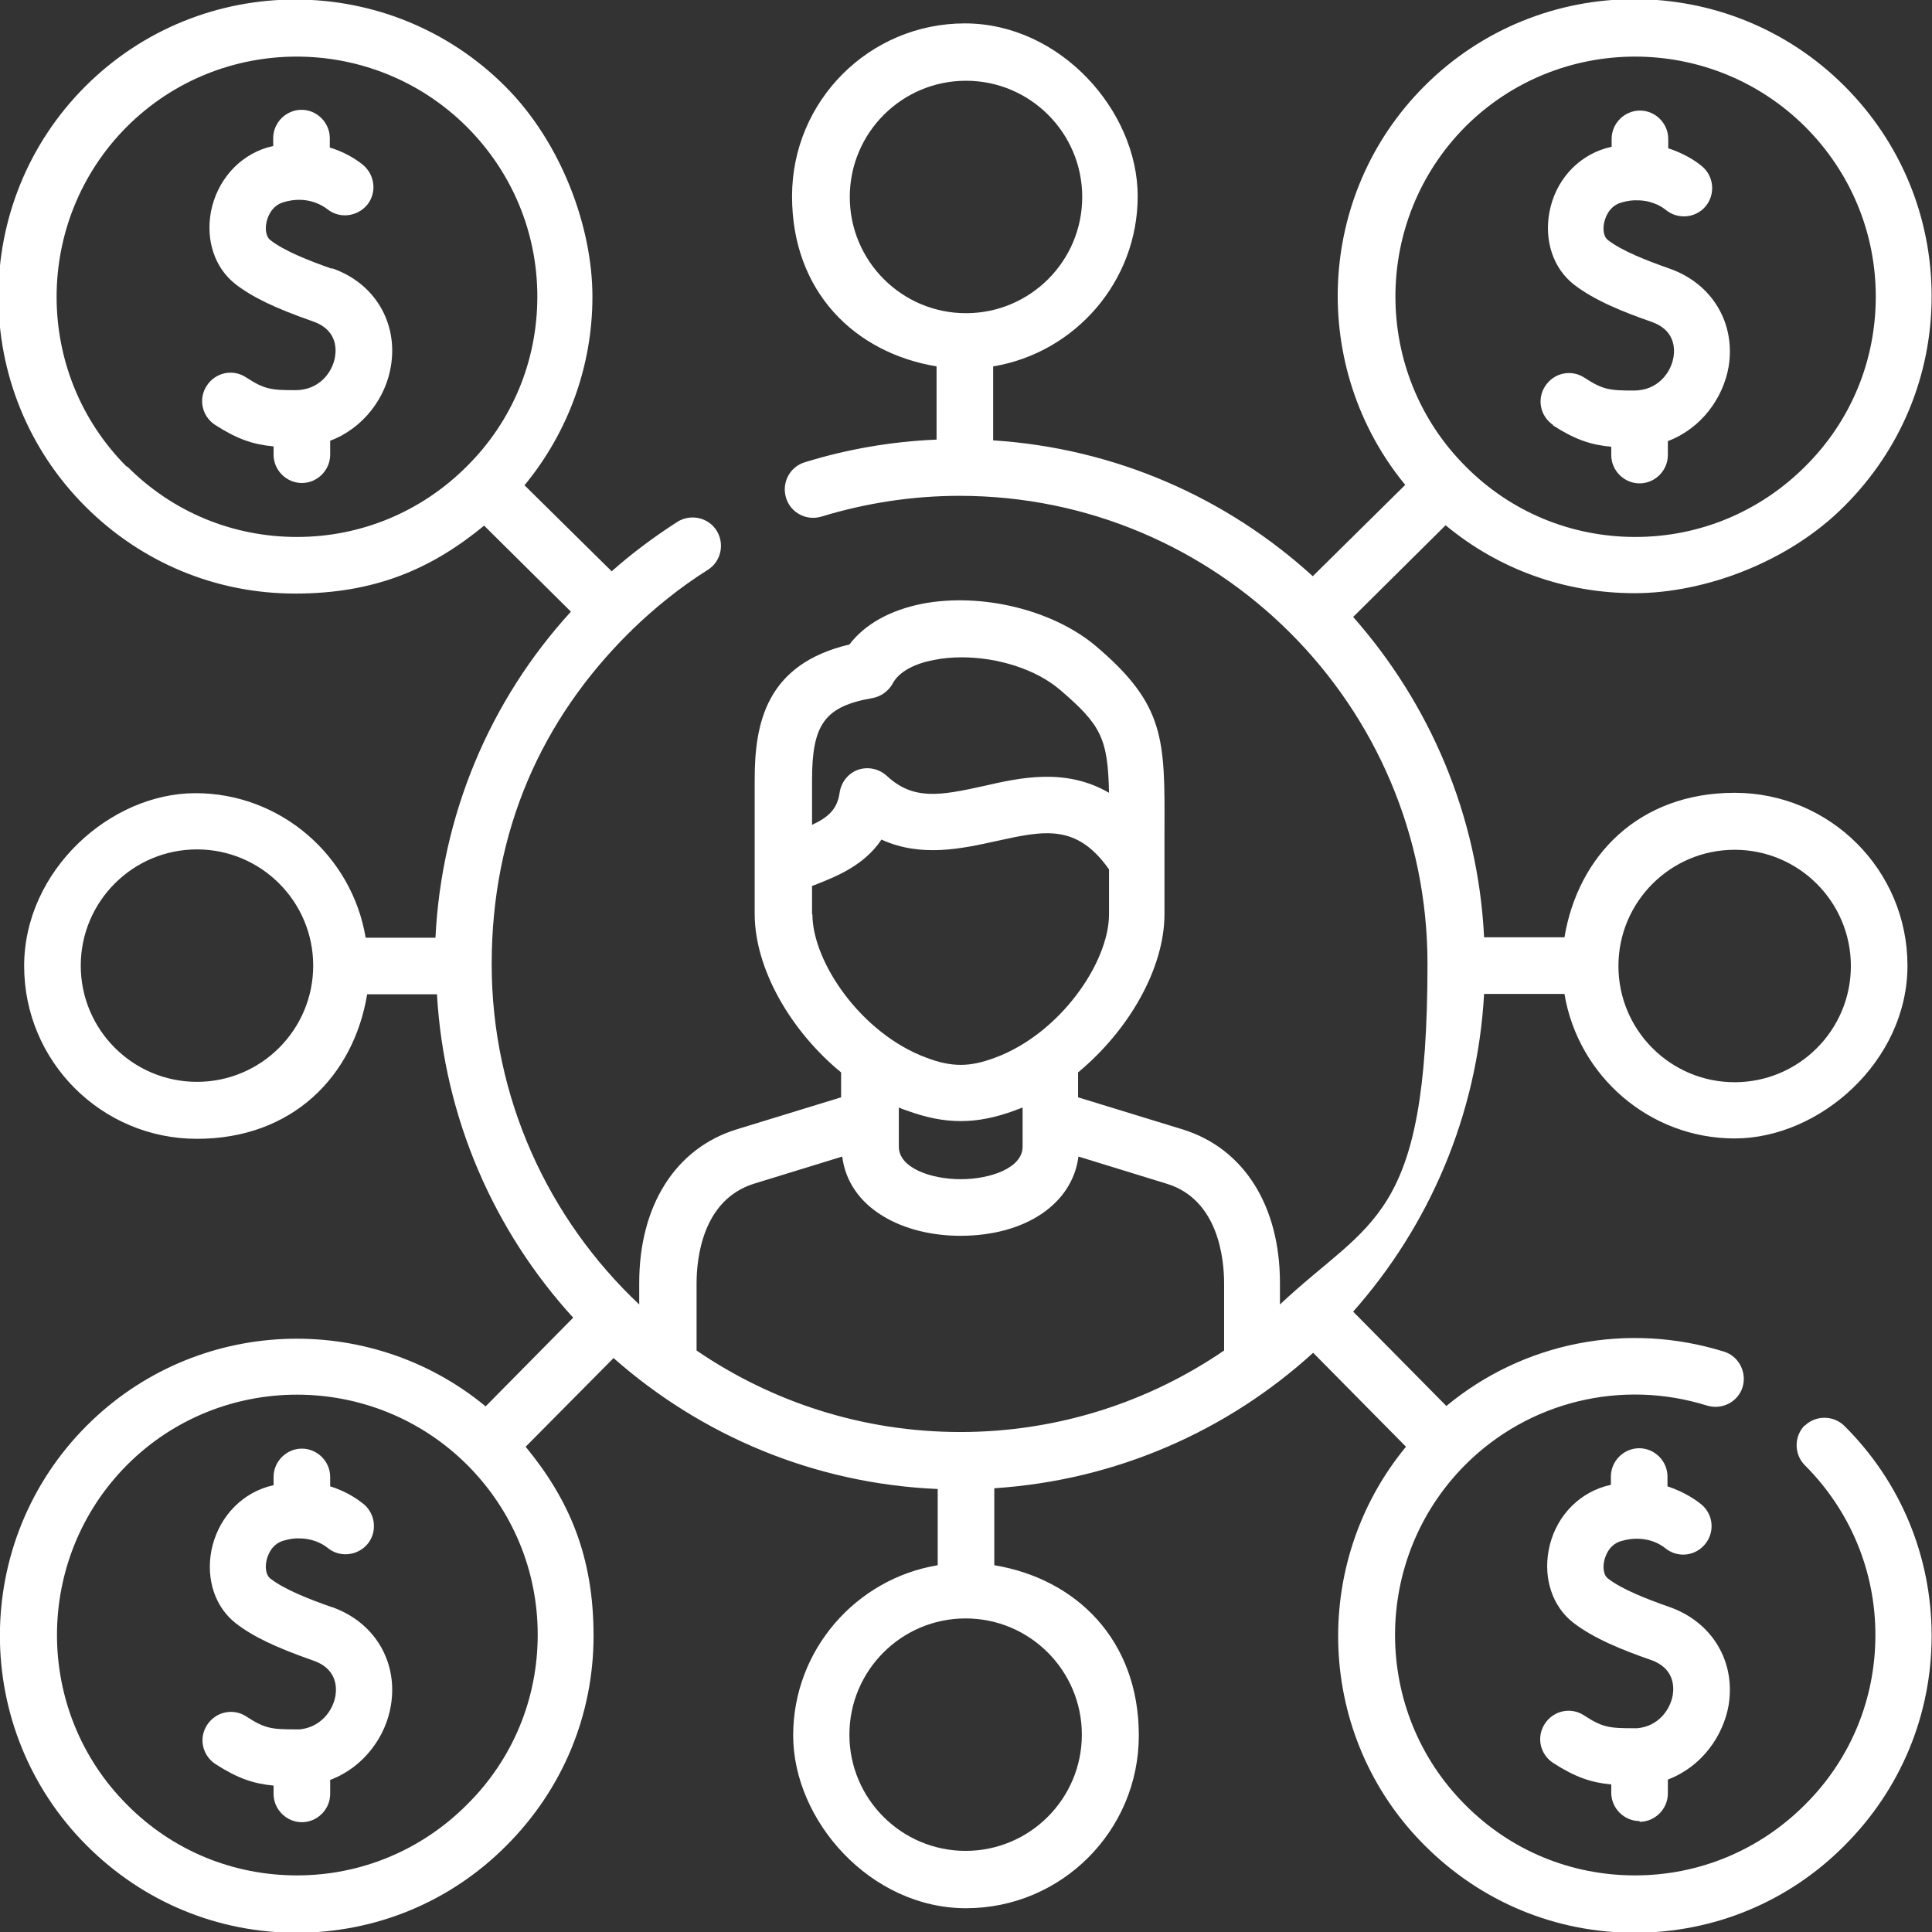 <?xml version="1.0" encoding="UTF-8"?>
<svg id="Capa_1" xmlns="http://www.w3.org/2000/svg" version="1.1" viewBox="0 0 512 512">
  <rect x="0" y="0" width="512" height="512" fill="#333333" stroke="none"/>
  <!-- Generator: Adobe Illustrator 29.6.1, SVG Export Plug-In . SVG Version: 2.1.1 Build 9)  -->
  <path d="M87.9,71.2c-6-2.1-12.6-4.7-16.3-7.6-1-.8-1.4-2.6-1-4.6.2-1,1.1-4.4,4.5-5.4,6.5-2,10.8,1.2,11.6,1.8,3.2,2.6,7.9,2.1,10.6-1.1,2.6-3.2,2.1-7.9-1.1-10.6-2.2-1.8-5.2-3.5-8.8-4.6v-2.5c0-4.1-3.4-7.5-7.5-7.5s-7.5,3.4-7.5,7.5v2.1c-.5.1-1.1.3-1.6.4-7.6,2.3-13.3,8.8-14.9,17-1.4,7.6,1,14.9,6.5,19.2,4.4,3.4,10.3,6.3,20.6,9.9,6,2.1,6.2,6.8,5.8,9.3-.7,4.3-4.3,8.9-10.5,8.9-6.4,0-8.2-.2-13.1-3.4-3.5-2.3-8.1-1.3-10.4,2.2-2.3,3.5-1.3,8.1,2.2,10.4,5.9,3.8,10.1,5.2,15.5,5.7v2.2c0,4.1,3.4,7.5,7.5,7.5s7.5-3.4,7.5-7.5v-3.7c9-3.4,14.8-11.6,16.1-19.8,1.9-11.5-4.3-22-15.6-25.9Z" style="fill: #FFFFFF;"/>
  <path d="M411.5,112.7c5.9,3.8,10.1,5.2,15.5,5.7v2.2c0,4.1,3.4,7.5,7.5,7.5s7.5-3.4,7.5-7.5v-3.7c9-3.4,14.7-11.6,16.1-19.7,1.9-11.5-4.3-22-15.6-26-6-2.1-12.7-4.7-16.4-7.6-1-.7-1.4-2.6-1-4.5.2-1,1.1-4.4,4.5-5.4,1.7-.5,3.2-.7,4.6-.6,0,0,.2,0,.3,0,4,.2,6.4,2.1,6.8,2.4,3.1,2.7,7.9,2.4,10.6-.7,2.7-3.1,2.4-7.9-.7-10.6-2.2-1.9-5.4-3.7-9.1-4.9v-2.5c0-4.1-3.4-7.5-7.5-7.5s-7.5,3.4-7.5,7.5v2.1c-.5.1-1.1.3-1.6.4-7.7,2.3-13.4,8.8-14.9,17-1.4,7.6,1.1,14.9,6.5,19.1,5.4,4.2,13.1,7.3,20.6,9.9,6,2.1,6.2,6.8,5.8,9.3-.7,4.3-4.3,8.9-10.5,8.9-6.4,0-8.2-.2-13.1-3.4-3.5-2.3-8.1-1.3-10.4,2.2s-1.3,8.1,2.2,10.4h0Z" style="fill: #FFFFFF;"/>
  <path d="M87.9,425.9c-6-2.1-12.6-4.7-16.3-7.6-1-.8-1.4-2.6-1-4.6.2-1,1.1-4.4,4.5-5.4,1.7-.5,3.2-.7,4.5-.6,0,0,.2,0,.3,0h0c4,.2,6.4,2.1,6.8,2.4,3.1,2.7,7.9,2.3,10.6-.8s2.3-7.9-.8-10.6c-1-.8-4.1-3.3-9-4.8v-2.5c0-4.1-3.4-7.5-7.5-7.5s-7.5,3.4-7.5,7.5v2.2c-.5.1-1.1.3-1.6.4-7.6,2.3-13.3,8.8-14.9,17-1.4,7.6,1,14.9,6.5,19.2,4.4,3.4,10.3,6.3,20.6,9.9,6,2.1,6.2,6.8,5.8,9.3-.7,4-3.9,8.3-9.4,8.9,0,0-.1,0-.2,0-.3,0-.6,0-.9,0-6.4,0-8.2-.2-13.1-3.4-3.5-2.3-8.1-1.3-10.4,2.2s-1.3,8.1,2.2,10.4c5.9,3.8,10.1,5.2,15.4,5.7v2.2c0,4.1,3.4,7.5,7.5,7.5s7.5-3.4,7.5-7.5v-3.7c9-3.4,14.8-11.6,16.1-19.8,1.9-11.5-4.3-22-15.6-26h0Z" style="fill: #FFFFFF;"/>
  <path d="M478.3,377.7c-2.9,2.9-2.9,7.7,0,10.6,12,12,18.7,28,18.7,45s-6.6,33-18.7,45c-12,12-28,18.7-45,18.7s-33-6.6-45-18.7c-24.8-24.8-24.8-65.2,0-90.1,16.8-16.8,41.4-22.8,64.1-15.7,4,1.2,8.2-1,9.4-4.9s-1-8.2-4.9-9.4c-25.7-8-53.2-2.5-73.6,14.4l-24.7-25c20.1-22.7,32.9-52,34.7-84.2h21.3c3.6,21.7,22.5,38.3,45.1,38.3s45.8-20.5,45.8-45.8-20.5-45.8-45.8-45.8-41.5,16.6-45.1,38.3h-21.3c-1.6-32.5-14.5-62-34.7-84.9l24.5-24.3c14.1,11.7,31.6,18,50.1,18s40.8-8.2,55.6-23.1c14.9-14.9,23.1-34.6,23.1-55.6s-8.2-40.8-23.1-55.7c-30.7-30.7-80.6-30.7-111.3,0,0,0,0,0,0,0-28.9,28.9-30.5,74.8-5.1,105.7l-24.5,24.2c-22.7-20.7-52.2-33.9-84.7-36v-19.6c21.7-3.6,38.3-22.5,38.3-45.1s-20.5-45.8-45.8-45.8-45.8,20.5-45.8,45.8,16.6,41.5,38.3,45.1v19.4c-11.9.5-23.6,2.5-34.9,6-4,1.2-6.2,5.4-5,9.4,1.2,4,5.4,6.2,9.4,5,11.8-3.6,24.1-5.5,36.6-5.5,68.4,0,124,55.6,124,124s-15,67.6-39.1,90.3v-5.7c0-20.5-9.6-35.7-25.8-40.7l-27.7-8.5v-6.6c13.4-11.1,22.9-27.5,22.9-42,0,0,0-19.6,0-22,.1-24.3.2-33.4-18.2-49-11.4-9.6-30.3-14.2-46-11.2-8.5,1.7-15.2,5.4-19.3,10.8-22.1,5.2-25.1,20.9-25.1,35.8v35.6c0,14.5,9.5,31,22.9,42v6.6l-27.7,8.5c-16.2,5-25.8,20.2-25.8,40.7v5.7c-24-22.6-39.1-54.7-39.1-90.2s13.3-64.9,36.5-87.9c.2-.2.5-.4.7-.7,6.1-5.9,12.8-11.3,20.1-15.9,3.5-2.2,4.5-6.9,2.3-10.4-2.2-3.5-6.9-4.5-10.4-2.3-6.2,4-12,8.3-17.4,13.1l-23.1-22.8c11.6-14.1,18-31.6,18-50s-8.2-40.8-23.1-55.7c-30.7-30.7-80.6-30.7-111.3,0,0,0,0,0,0,0-30.7,30.7-30.7,80.6,0,111.3,14.9,14.9,34.6,23.1,55.6,23.1s36-6.4,50.1-18l23,22.8c-21.5,23.5-34.3,53.9-35.9,86.4h-18.5c-3.6-21.7-22.5-38.3-45.1-38.3S6.4,230.7,6.4,256s20.5,45.8,45.8,45.8,41.5-16.6,45.1-38.3h18.5c1.9,32.9,15.2,62.8,36.1,85.7l-23.2,23.5c-30.9-25.5-76.8-23.8-105.7,5.1,0,0,0,0,0,0-30.7,30.7-30.7,80.6,0,111.3,14.9,14.9,34.6,23.1,55.6,23.1s40.8-8.2,55.6-23.1c14.9-14.9,23.1-34.6,23.1-55.6s-6.4-36-18-50.1l23.3-23.5c23.1,20.4,53,33.3,85.9,34.7v20.2c-21.7,3.6-38.3,22.5-38.3,45.1s20.5,45.8,45.8,45.8,45.8-20.5,45.8-45.8-16.6-41.5-38.3-45.1v-20.4c32.4-2.1,61.9-15.3,84.5-35.9l24.6,24.9c-25.5,30.9-23.9,76.9,5,105.7,14.9,14.9,34.6,23.1,55.6,23.1s40.8-8.2,55.6-23.1c14.9-14.9,23.1-34.6,23.1-55.6s-8.2-40.8-23.1-55.6c-2.9-2.9-7.7-2.9-10.6,0h0ZM459.7,225.2c17,0,30.8,13.8,30.8,30.8s-13.8,30.8-30.8,30.8-30.8-13.8-30.8-30.8,13.8-30.8,30.8-30.8ZM388.3,33.6c24.8-24.8,65.2-24.8,90.1,0,12,12,18.7,28,18.7,45s-6.6,33-18.7,45c-12,12-28,18.7-45,18.7s-33-6.6-45-18.7c-24.8-24.8-24.8-65.2,0-90.1h0ZM225.2,52.2c0-17,13.8-30.8,30.8-30.8s30.8,13.8,30.8,30.8-13.8,30.8-30.8,30.8-30.8-13.8-30.8-30.8ZM33.6,123.7c-24.8-24.8-24.8-65.2,0-90.1,24.8-24.8,65.2-24.8,90.1,0,12,12,18.7,28,18.7,45s-6.6,33-18.7,45c-12,12-28,18.7-45,18.7s-33-6.6-45-18.7ZM52.2,286.7c-17,0-30.8-13.8-30.8-30.8s13.8-30.8,30.8-30.8,30.8,13.8,30.8,30.8c0,17-13.8,30.8-30.8,30.8ZM123.7,478.3c-12,12-28,18.7-45,18.7s-33-6.6-45-18.7c-24.8-24.8-24.8-65.2,0-90.1,24.8-24.8,65.2-24.8,90.1,0,12,12,18.7,28,18.7,45s-6.6,33-18.7,45ZM215.2,206.7c0-14.8,3.4-19.5,16-21.7,2.3-.4,4.3-1.9,5.4-3.9,1.5-2.9,5.5-5.2,10.9-6.2,2.4-.5,4.9-.7,7.4-.7,9.6,0,19.7,3.2,26,8.6,10.9,9.3,12.7,12.9,13,27.3-11.5-6.7-23.6-4-33.2-1.8-11.7,2.6-18.7,3.8-25.7-2.7-2.1-1.9-5-2.5-7.6-1.6-2.6.9-4.5,3.3-4.9,6.1-.6,4.2-2.8,6.4-7.3,8.5v-11.8h0ZM215.2,242.3v-7.5c.4-.2.9-.3,1.3-.5,5-2,12.5-4.9,17.1-11.8,10.5,4.8,21.3,2.4,30.4.4,12.7-2.8,21.3-4.7,29.9,7.5v11.9c0,12.7-12.9,31.6-30.2,38-3.5,1.3-6.3,1.9-9.1,1.9s-5.7-.6-9.1-1.9c-17.3-6.4-30.2-25.4-30.2-38h0ZM271,293.5v10.4c0,5.6-8.5,8.6-16.4,8.6s-16.4-3-16.4-8.6v-10.4c.7.3,1.4.6,2.1.8,5.2,1.9,9.7,2.8,14.3,2.8s9.1-.9,14.3-2.8c.7-.3,1.4-.5,2.1-.8ZM286.7,459.7c0,17-13.8,30.8-30.8,30.8s-30.8-13.8-30.8-30.8,13.8-30.8,30.8-30.8,30.8,13.8,30.8,30.8ZM324.4,357.9c-19.9,13.6-44,21.6-69.9,21.6s-50-8-69.9-21.6v-17.8c0-6.5,1.5-22.1,15.2-26.4l23.4-7.2c.8,6.5,4.6,12.1,11,15.9,5.5,3.3,12.7,5.1,20.3,5.1,17.3,0,29.7-8.5,31.3-21l23.4,7.2c13.7,4.2,15.2,19.9,15.2,26.4v17.8Z" style="fill: #FFFFFF;"/>
  <path d="M434.5,482.8c4.1,0,7.5-3.4,7.5-7.5v-3.7c9-3.4,14.7-11.6,16.1-19.7,1.9-11.5-4.3-22-15.6-26-6-2.1-12.7-4.7-16.4-7.6-1-.7-1.4-2.6-1-4.5.2-1,1.1-4.4,4.5-5.4,6.8-2,11.1,1.4,11.6,1.8,3.2,2.7,7.9,2.3,10.6-.9,2.7-3.2,2.3-7.9-.9-10.6-1-.8-4.1-3.2-9-4.8v-2.6c0-4.1-3.4-7.5-7.5-7.5s-7.5,3.4-7.5,7.5v2.2c-.5.1-1.1.3-1.6.4-7.7,2.3-13.4,8.8-14.9,17-1.4,7.6,1.1,14.9,6.5,19.1,5.4,4.2,13.1,7.3,20.6,9.9,6,2.1,6.2,6.8,5.8,9.3-.7,4-3.9,8.3-9.4,8.8,0,0,0,0-.1,0-.3,0-.6,0-.9,0-6.4,0-8.2-.2-13.1-3.4-3.5-2.3-8.1-1.3-10.4,2.2s-1.3,8.1,2.2,10.4c5.9,3.8,10.1,5.2,15.4,5.7v2.2c0,4.1,3.4,7.5,7.5,7.5h0Z" style="fill: #FFFFFF;"/>
</svg>